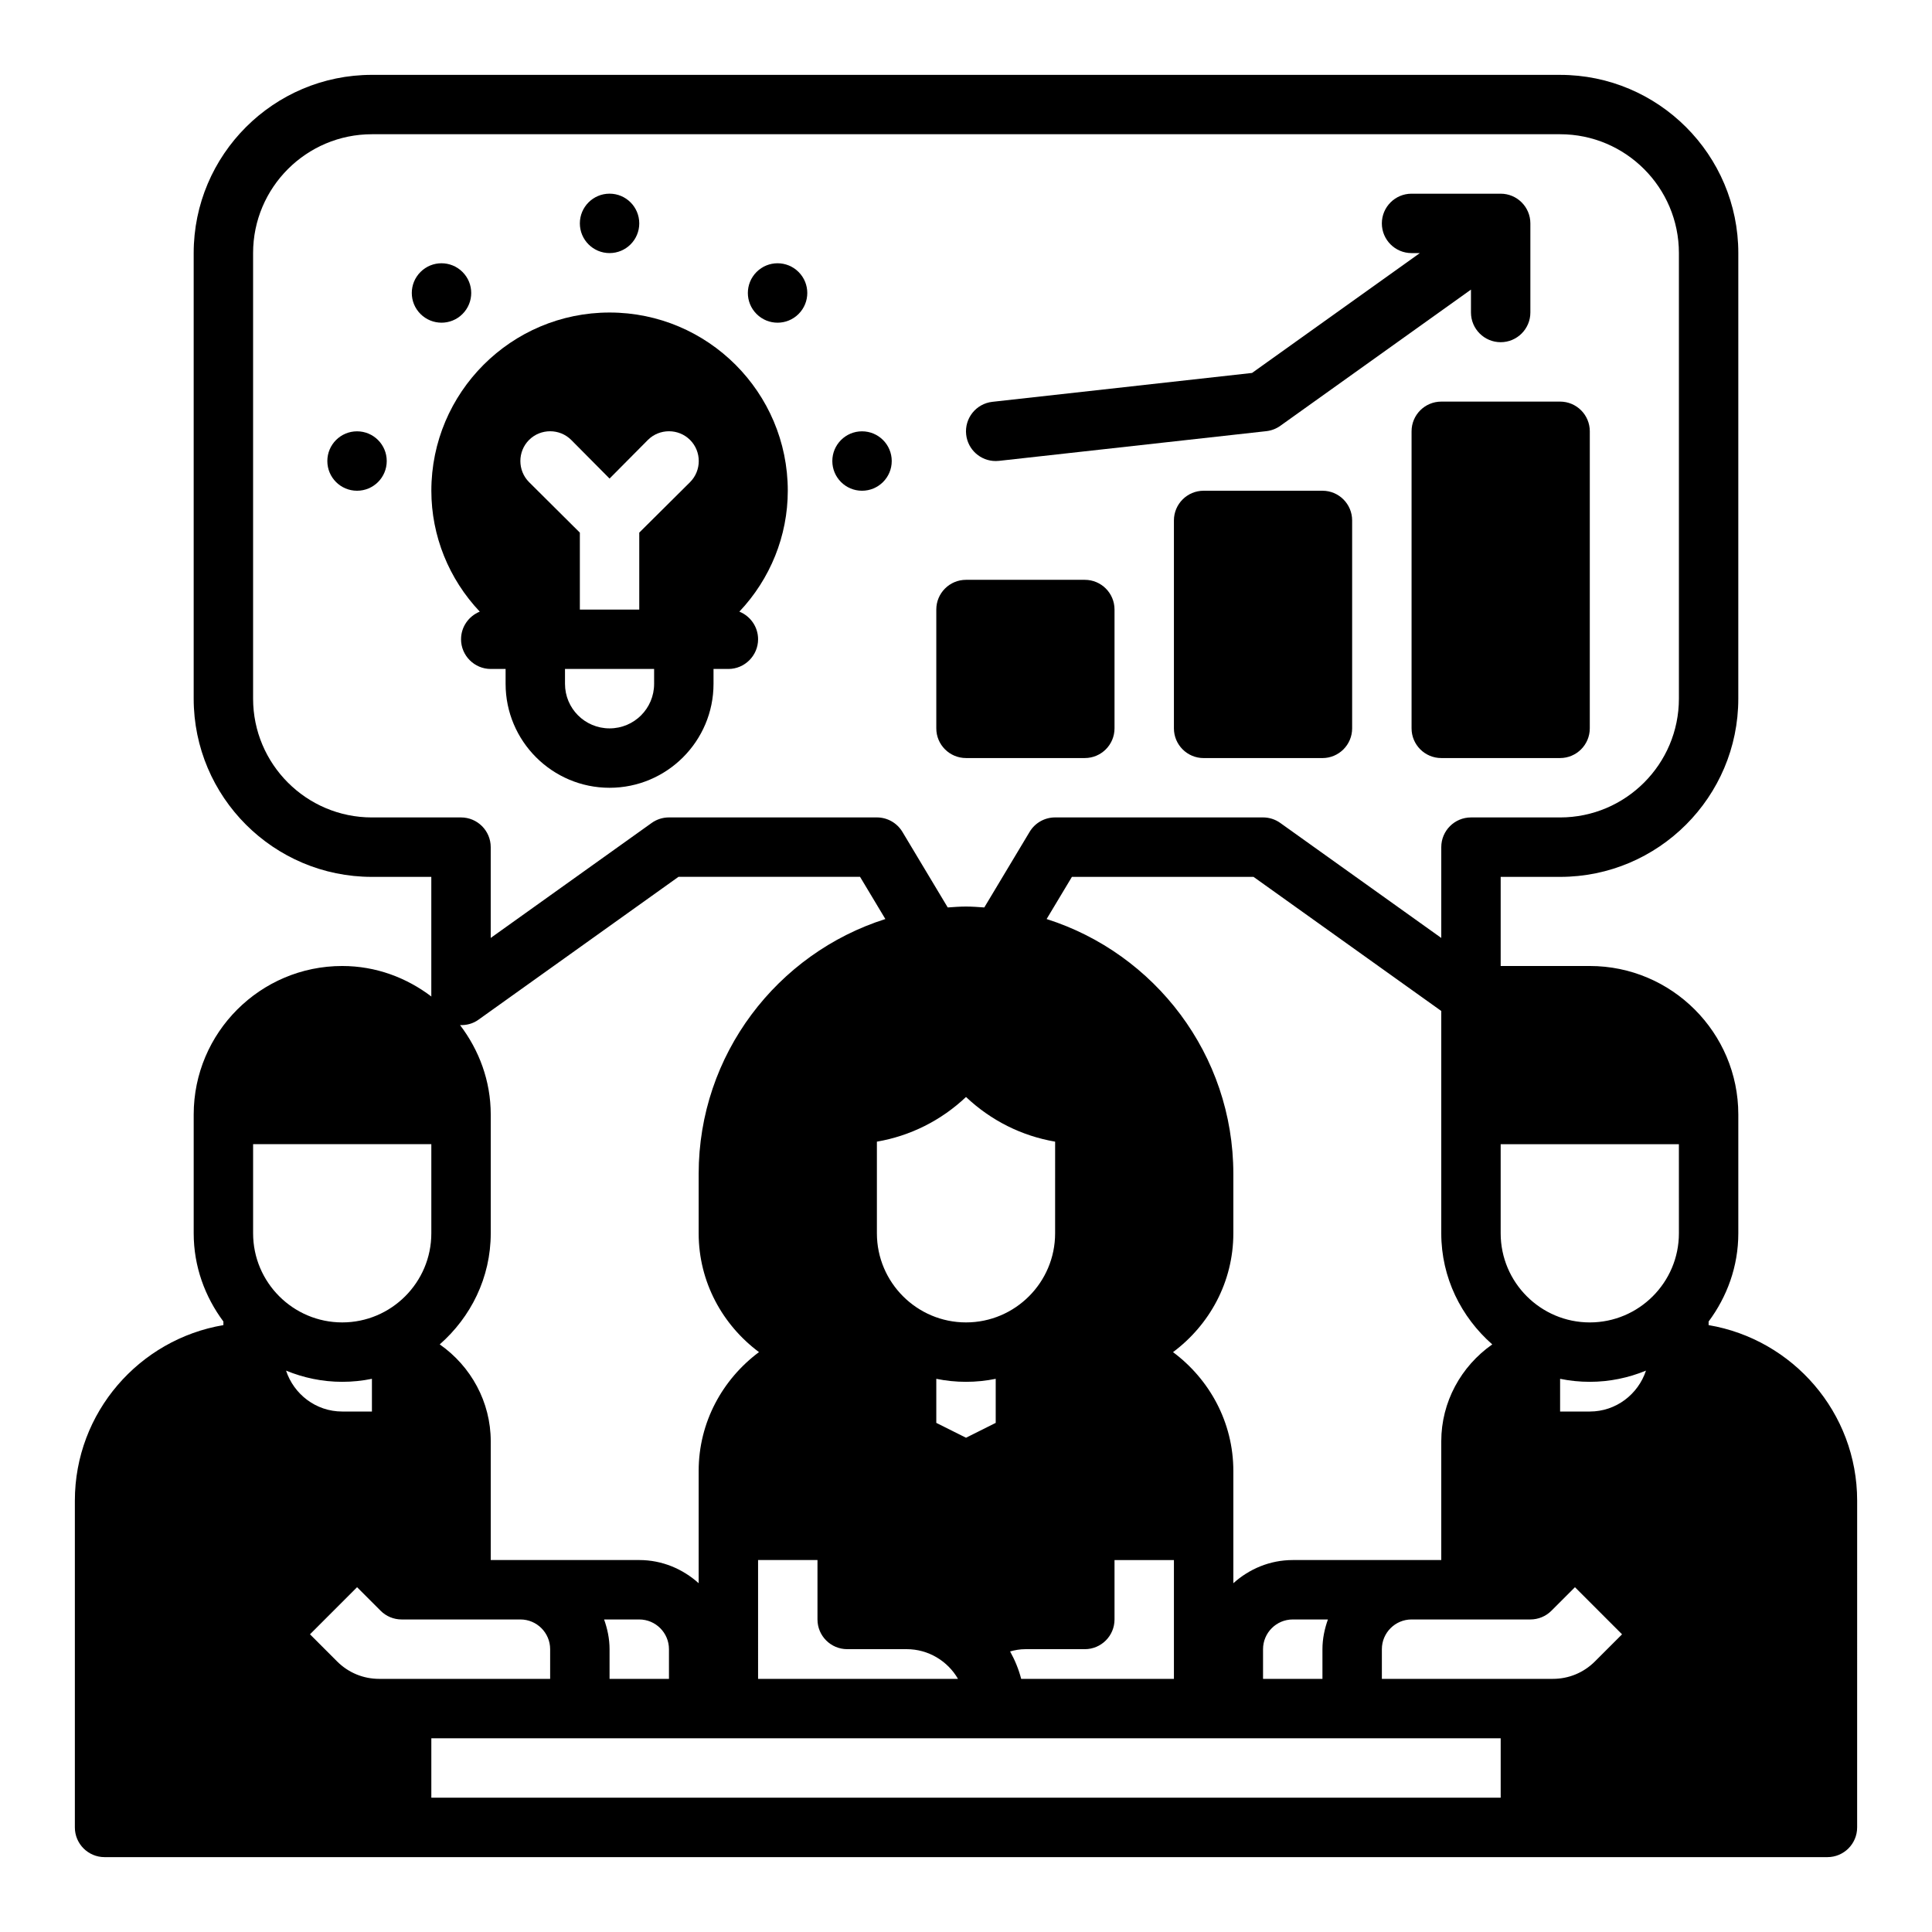 <?xml version="1.0" encoding="UTF-8"?>
<!-- Uploaded to: ICON Repo, www.iconrepo.com, Generator: ICON Repo Mixer Tools -->
<svg fill="#000000" width="800px" height="800px" version="1.1" viewBox="144 144 512 512" xmlns="http://www.w3.org/2000/svg">
 <g>
  <path d="m266.18 313.41c0 4.328 3.543 7.871 7.871 7.871h3.938v3.938c0 15.191 12.359 27.551 27.551 27.551s27.551-12.359 27.551-27.551v-3.938h3.938c4.328 0 7.871-3.543 7.871-7.871 0-3.305-2.047-6.141-4.961-7.32 8.188-8.66 12.832-20.074 12.832-32.039 0-26.055-21.176-47.23-47.23-47.23-26.055 0-47.23 21.176-47.23 47.23 0 11.965 4.644 23.379 12.832 32.039-2.914 1.18-4.961 4.016-4.961 7.32zm51.168 11.809c0 6.535-5.273 11.809-11.809 11.809s-11.809-5.273-11.809-11.809v-3.938h23.617zm-33.145-64.629c3.07-3.07 8.109-3.07 11.18 0l10.156 10.234 10.156-10.234c3.07-3.07 8.109-3.07 11.18 0 3.07 3.07 3.07 8.109 0 11.18l-13.465 13.379v20.391h-15.742v-20.387l-13.461-13.383c-3.07-3.074-3.07-8.109-0.004-11.18z"/>
  <path d="m313.41 203.2c0 4.348-3.523 7.871-7.871 7.871s-7.871-3.523-7.871-7.871c0-4.348 3.523-7.875 7.871-7.875s7.871 3.527 7.871 7.875"/>
  <path d="m380.32 266.18c0 4.348-3.527 7.871-7.875 7.871-4.348 0-7.871-3.523-7.871-7.871 0-4.348 3.523-7.875 7.871-7.875 4.348 0 7.875 3.527 7.875 7.875"/>
  <path d="m246.49 266.18c0 4.348-3.523 7.871-7.871 7.871s-7.871-3.523-7.871-7.871c0-4.348 3.523-7.875 7.871-7.875s7.871 3.527 7.871 7.875"/>
  <path d="m266.57 227.21c3.078-3.078 3.078-8.062 0-11.133-3.078-3.078-8.062-3.078-11.133 0-3.078 3.078-3.078 8.062 0 11.133 3.082 3.07 8.062 3.078 11.133 0z"/>
  <path d="m355.63 227.21c3.078-3.078 3.078-8.062 0-11.133-3.078-3.078-8.062-3.078-11.133 0-3.078 3.078-3.078 8.062 0 11.133 3.07 3.078 8.055 3.078 11.133 0z"/>
  <path d="m400 344.89h31.488c4.344 0 7.871-3.527 7.871-7.871v-31.488c0-4.344-3.527-7.871-7.871-7.871h-31.488c-4.344 0-7.871 3.527-7.871 7.871v31.488c-0.004 4.344 3.523 7.871 7.871 7.871z"/>
  <path d="m494.46 274.05h-31.488c-4.344 0-7.871 3.527-7.871 7.871v55.105c0 4.344 3.527 7.871 7.871 7.871h31.488c4.344 0 7.871-3.527 7.871-7.871v-55.105c0.004-4.344-3.523-7.871-7.871-7.871z"/>
  <path d="m518.08 258.3v78.719c0 4.344 3.527 7.871 7.871 7.871h31.488c4.344 0 7.871-3.527 7.871-7.871l0.004-78.719c0-4.344-3.527-7.871-7.871-7.871h-31.488c-4.348 0-7.875 3.527-7.875 7.871z"/>
  <path d="m407.86 266.18c0.293 0 0.582-0.016 0.883-0.047l70.848-7.871c1.34-0.148 2.613-0.637 3.707-1.418l50.523-36.094v6.066c0 4.344 3.527 7.871 7.871 7.871s7.871-3.527 7.871-7.871v-23.613c0-4.344-3.527-7.871-7.871-7.871h-23.617c-4.344 0-7.871 3.527-7.871 7.871s3.527 7.871 7.871 7.871h2.195l-44.469 31.762-68.809 7.652c-4.32 0.48-7.43 4.367-6.949 8.691 0.449 4.023 3.856 7 7.816 7z"/>
  <path d="m596.8 495.17v-0.953c4.879-6.559 7.871-14.594 7.871-23.371v-31.488c0-21.703-17.656-39.359-39.359-39.359h-23.617v-23.617h15.742c26.047 0 47.23-21.184 47.23-47.23l0.004-118.08c0-26.047-21.184-47.23-47.23-47.23l-314.88-0.004c-26.051 0-47.234 21.184-47.234 47.234v118.08c0 26.047 21.184 47.23 47.23 47.23h15.742v31.488c0 0.078 0.031 0.148 0.031 0.227-6.598-5.012-14.73-8.098-23.641-8.098-21.703 0-39.359 17.656-39.359 39.359v31.488c0 8.785 2.992 16.816 7.871 23.371v0.953c-22.305 3.769-39.363 23.168-39.363 46.523v86.594c0 4.344 3.527 7.871 7.871 7.871h456.58c4.344 0 7.871-3.527 7.871-7.871l0.004-86.594c0-23.355-17.059-42.754-39.359-46.523zm-354.24-134.54c-17.367 0-31.488-14.121-31.488-31.488v-118.08c0-17.367 14.121-31.488 31.488-31.488h314.88c17.367 0 31.488 14.121 31.488 31.488v118.08c0 17.367-14.121 31.488-31.488 31.488h-23.617c-4.344 0-7.871 3.527-7.871 7.871v24.066l-42.66-30.473c-1.332-0.957-2.938-1.469-4.574-1.469h-55.105c-2.762 0-5.328 1.449-6.746 3.816l-12.02 20.043c-1.613-0.109-3.211-0.242-4.848-0.242s-3.234 0.133-4.84 0.242l-12.02-20.043c-1.43-2.367-3.996-3.816-6.758-3.816h-55.105c-1.637 0-3.242 0.512-4.574 1.465l-42.656 30.473v-24.062c0-4.344-3.527-7.871-7.871-7.871zm244.03 196.8c-6.07 0-11.555 2.371-15.742 6.141v-29.754c0-12.918-6.344-24.309-15.988-31.488 9.641-7.18 15.988-18.57 15.988-31.488v-15.742c0-31.621-20.828-58.449-49.484-67.543l6.707-11.18h48.121l49.758 35.543v58.922c0 11.77 5.297 22.223 13.516 29.441-8.285 5.793-13.516 15.285-13.516 25.66v31.488zm9.32 15.746c-0.879 2.473-1.449 5.102-1.449 7.871v7.871h-15.742v-7.871c0-4.336 3.535-7.871 7.871-7.871zm-191.82 0h9.32c4.336 0 7.871 3.535 7.871 7.871v7.871h-15.742v-7.871c0-2.769-0.566-5.398-1.449-7.871zm9.32-15.746h-39.359v-31.488c0-10.375-5.227-19.867-13.516-25.664 8.219-7.215 13.516-17.668 13.516-29.438v-31.488c0-8.926-3.102-17.082-8.133-23.688 1.699 0.055 3.402-0.371 4.832-1.395l53.051-37.895h48.121l6.707 11.18c-28.645 9.09-49.477 35.918-49.477 67.539v15.742c0 12.918 6.344 24.309 15.988 31.488-9.641 7.184-15.988 18.574-15.988 31.492v29.754c-4.188-3.769-9.672-6.141-15.742-6.141zm31.488 0h15.742v15.742c0 4.344 3.527 7.871 7.871 7.871h15.742c5.816 0 10.902 3.172 13.625 7.871l-52.98 0.004zm47.23-36.352v-11.676c2.543 0.52 5.18 0.797 7.875 0.797 2.691 0 5.328-0.277 7.871-0.797v11.676l-7.871 3.938zm7.875-26.625c-13.02 0-23.617-10.598-23.617-23.617v-24.285c8.832-1.52 16.996-5.582 23.617-11.84 6.621 6.258 14.785 10.328 23.617 11.84l-0.004 24.289c0 13.02-10.594 23.613-23.613 23.613zm15.742 86.594h15.742c4.344 0 7.871-3.527 7.871-7.871v-15.742h15.742v31.488h-40.477c-0.668-2.574-1.676-5-2.938-7.273 1.242-0.348 2.562-0.602 4.059-0.602zm-204.67-110.21v-23.617h47.23v23.617c0 13.02-10.598 23.617-23.617 23.617-13.02-0.004-23.613-10.598-23.613-23.617zm8.73 36.391c4.598 1.891 9.609 2.969 14.887 2.969 2.691 0 5.328-0.277 7.871-0.797v8.668h-7.871c-6.961 0-12.809-4.566-14.887-10.84zm24.672 81.688c-4.203 0-8.156-1.637-11.133-4.613l-7.195-7.195 12.477-12.484 6.242 6.242c1.473 1.48 3.481 2.309 5.566 2.309h31.488c4.336 0 7.871 3.535 7.871 7.871v7.871zm297.22 31.488h-283.39v-15.742h283.39zm24.969-36.102c-2.977 2.977-6.926 4.613-11.137 4.613h-45.32v-7.871c0-4.336 3.535-7.871 7.871-7.871h31.488c2.086 0 4.094-0.828 5.566-2.305l6.242-6.242 12.484 12.484zm-1.352-66.234h-7.871v-8.668c2.539 0.52 5.176 0.797 7.871 0.797 5.273 0 10.289-1.078 14.887-2.969-2.082 6.273-7.93 10.84-14.887 10.84zm23.613-47.23c0 13.02-10.598 23.617-23.617 23.617-13.02 0-23.617-10.598-23.617-23.617v-23.617h47.23z"/>
 </g>
</svg>